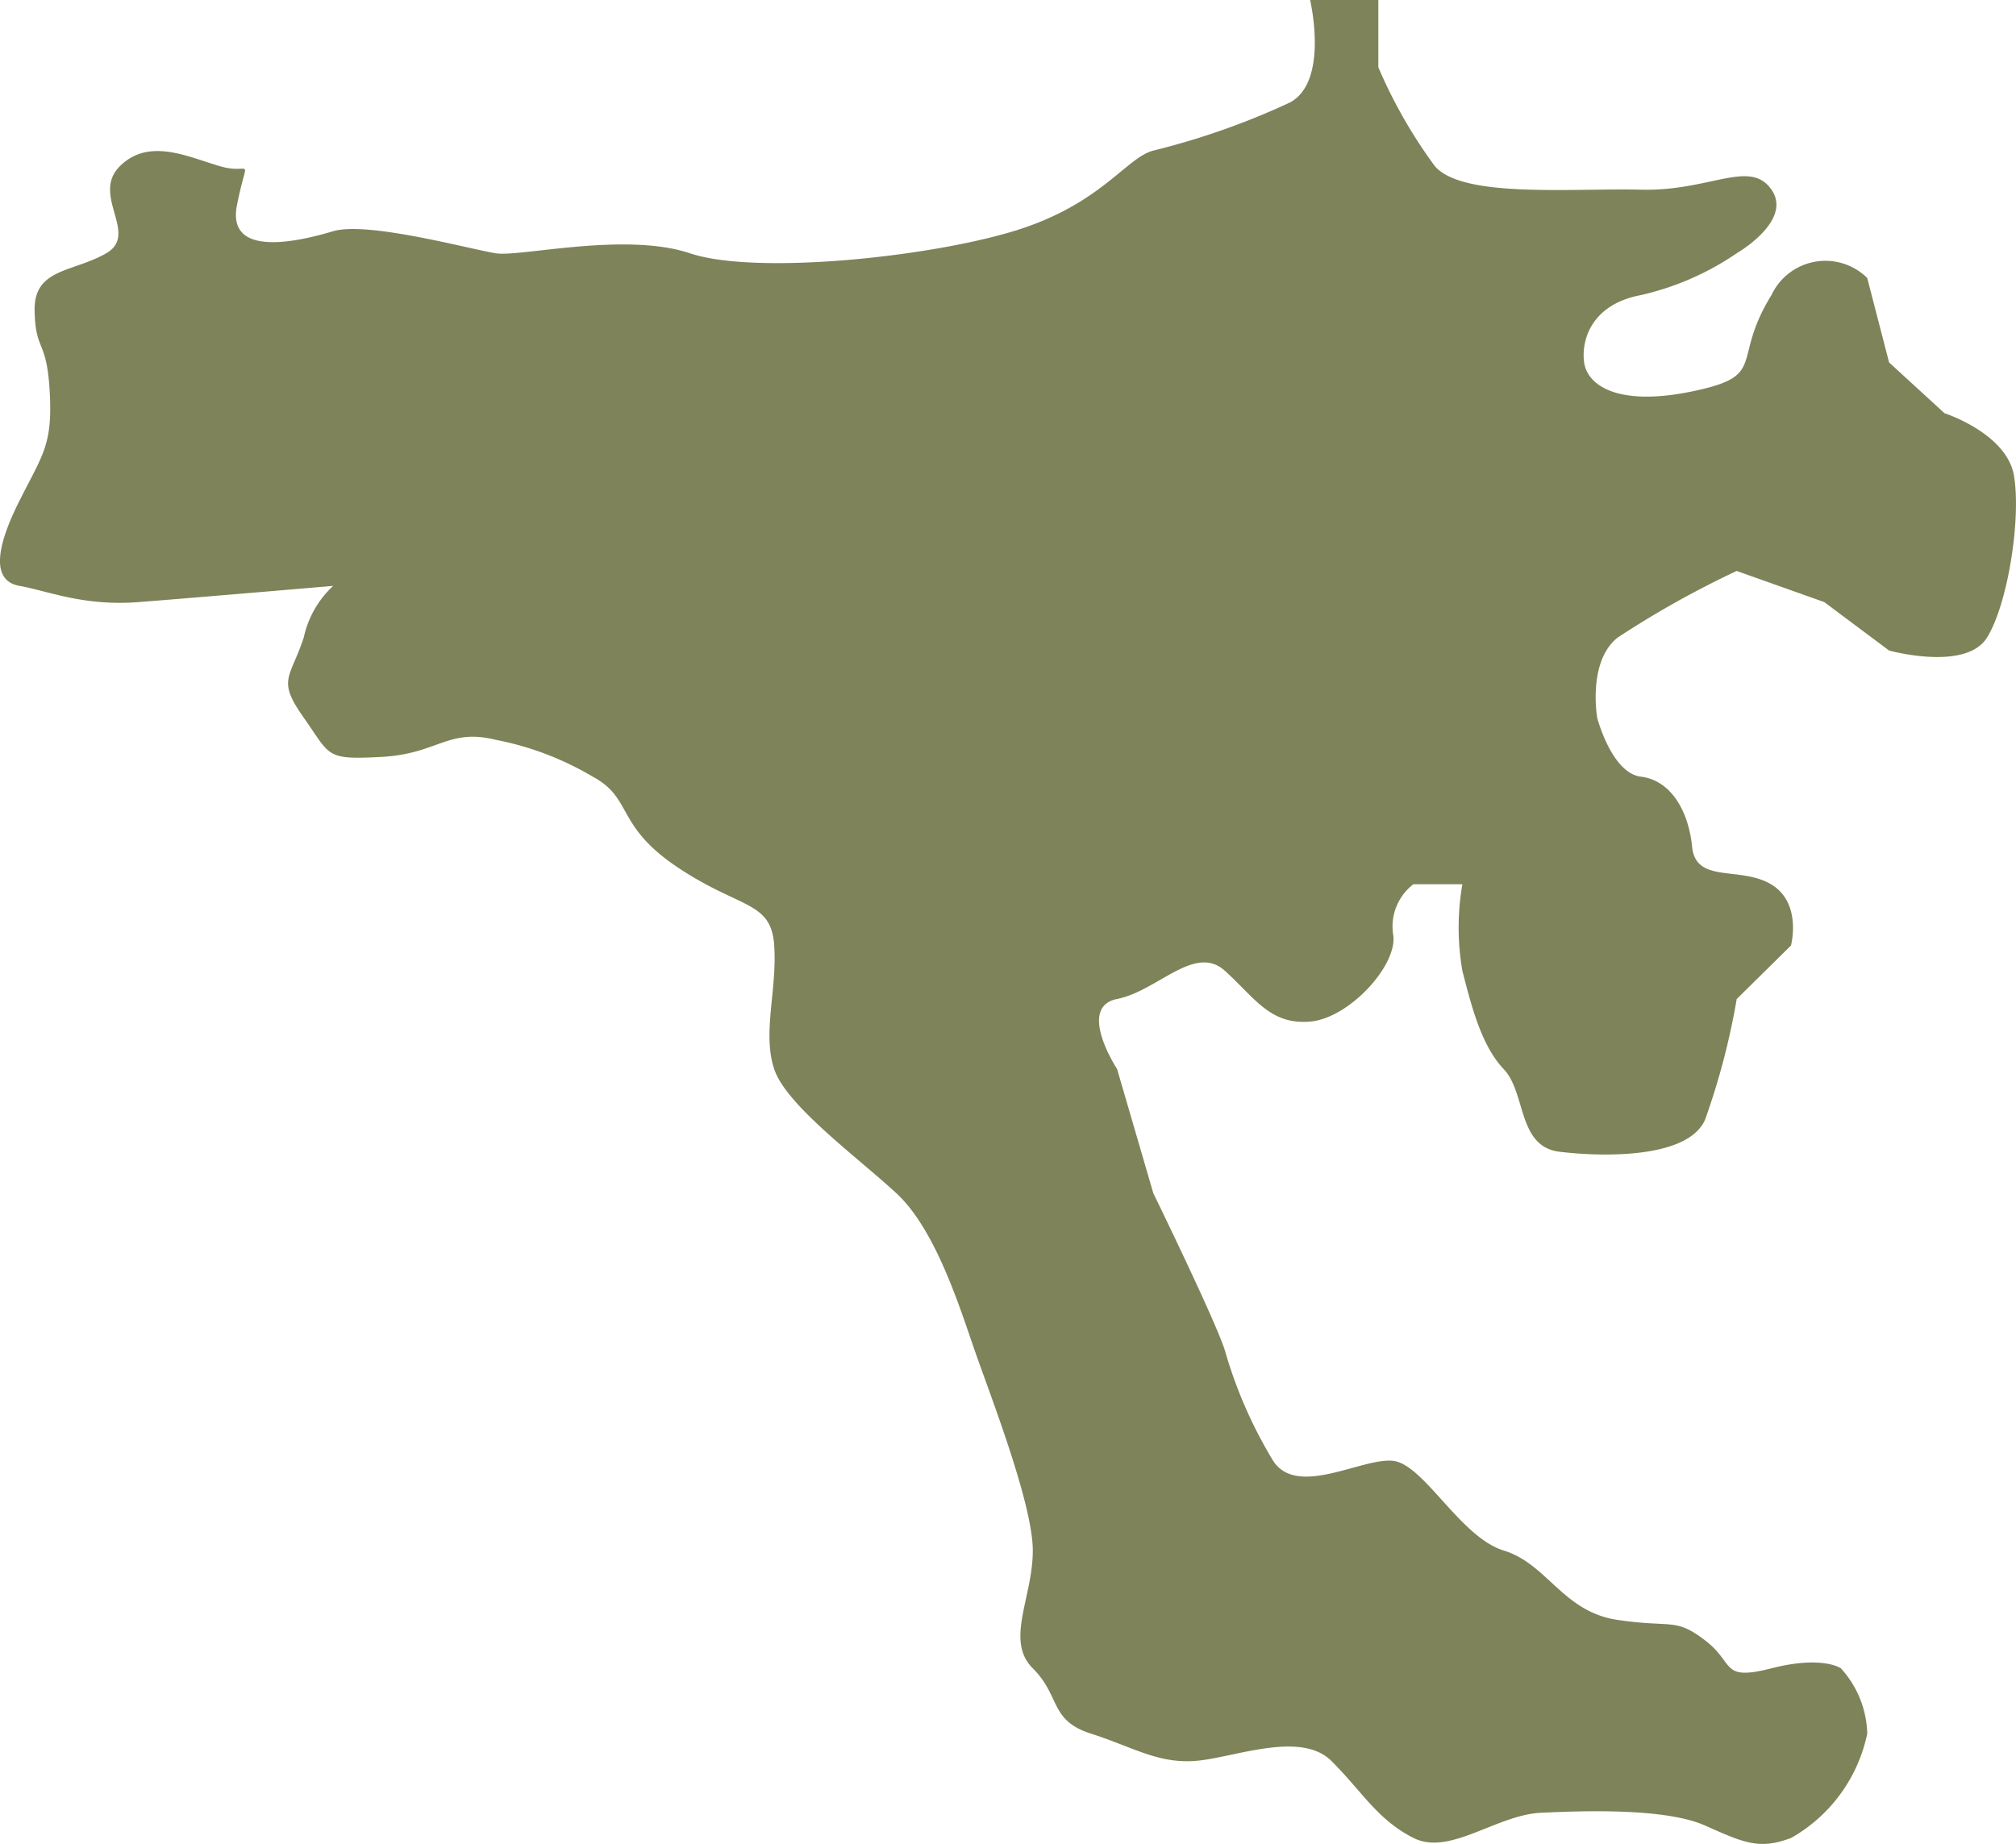 <svg xmlns="http://www.w3.org/2000/svg" width="102.342" height="93.621" viewBox="0 0 102.342 93.621">
  <path id="Vermejo-Area" d="M933.315,60.873c-1.479,1.477,1,3.443-.688,4.417s-3.674.758-3.636,2.9.612,1.408.765,4.114-.344,3.184-1.531,5.544-1.454,4.07,0,4.33,3.253,1.04,6.047.823,9.874-.823,9.874-.823a5.028,5.028,0,0,0-1.493,2.621c-.689,2.1-1.378,2.122,0,4.071s1.072,2.144,3.942,1.992,3.368-1.472,5.817-.866a15.317,15.317,0,0,1,4.9,1.862c2.066,1.1,1.148,2.49,4.324,4.612s4.746,1.689,4.9,3.963-.612,4.44,0,6.28,4.21,4.461,6.2,6.3,3.214,5.781,3.98,7.99,2.947,7.775,2.947,10.156-1.416,4.569,0,5.977.842,2.642,2.947,3.313,3.406,1.537,5.319,1.386,5.32-1.559,6.889,0,2.331,2.98,4.167,3.911,4.21-1.169,6.468-1.277,6.353-.238,8.343.65,2.756,1.234,4.363.628a7.948,7.948,0,0,0,3.865-5.3,5.113,5.113,0,0,0-1.34-3.313s-.918-.663-3.521,0-1.836-.246-3.368-1.416-1.646-.628-4.44-1.04-3.559-2.842-5.779-3.521-4.057-4.383-5.626-4.556-4.86,1.884-6.085,0a23.015,23.015,0,0,1-2.449-5.6c-.459-1.48-3.636-7.99-3.636-7.99l-1.837-6.3s-2.067-3.149,0-3.56,3.942-2.815,5.473-1.429,2.3,2.751,4.324,2.577,4.516-2.945,4.21-4.461a2.7,2.7,0,0,1,1.033-2.512h2.488a12.834,12.834,0,0,0,0,4.4c.459,1.776.957,3.785,2.1,4.989s.689,3.932,2.832,4.193,6.506.368,7.386-1.624a36.267,36.267,0,0,0,1.607-6.128l2.756-2.72s.574-2.151-1-3.1-3.827-.022-4.018-1.906-1.111-3.383-2.6-3.565-2.219-2.988-2.219-2.988-.5-2.85,1.033-4.071a48.328,48.328,0,0,1,6.047-3.386L1019.841,83l3.291,2.46s3.9,1.078,4.975-.663,1.74-6.125,1.358-8.247-3.521-3.14-3.521-3.14l-2.812-2.577-1.109-4.287a3.024,3.024,0,0,0-4.861.866c-2.087,3.378-.133,4.085-4.018,4.89s-5.341-.364-5.493-1.469.346-2.945,2.891-3.421a14.188,14.188,0,0,0,4.861-2.126s2.853-1.642,1.76-3.223-3.118.087-6.621,0-9.053.447-10.468-1.195a24.958,24.958,0,0,1-2.87-5.02V52.432H993.74s.975,4.115-1.015,5.2a37.735,37.735,0,0,1-6.945,2.446c-1.4.368-2.66,2.75-7.1,4.093s-13.127,2.223-16.418,1.122-8.6.191-9.849,0-6.52-1.642-8.266-1.122-5.421,1.385-4.885-1.321.8-1.5-.842-1.974S934.794,59.4,933.315,60.873Z" transform="translate(-927.233 -52.432)" fill="#757b4e" opacity="0.93"/>
</svg>
